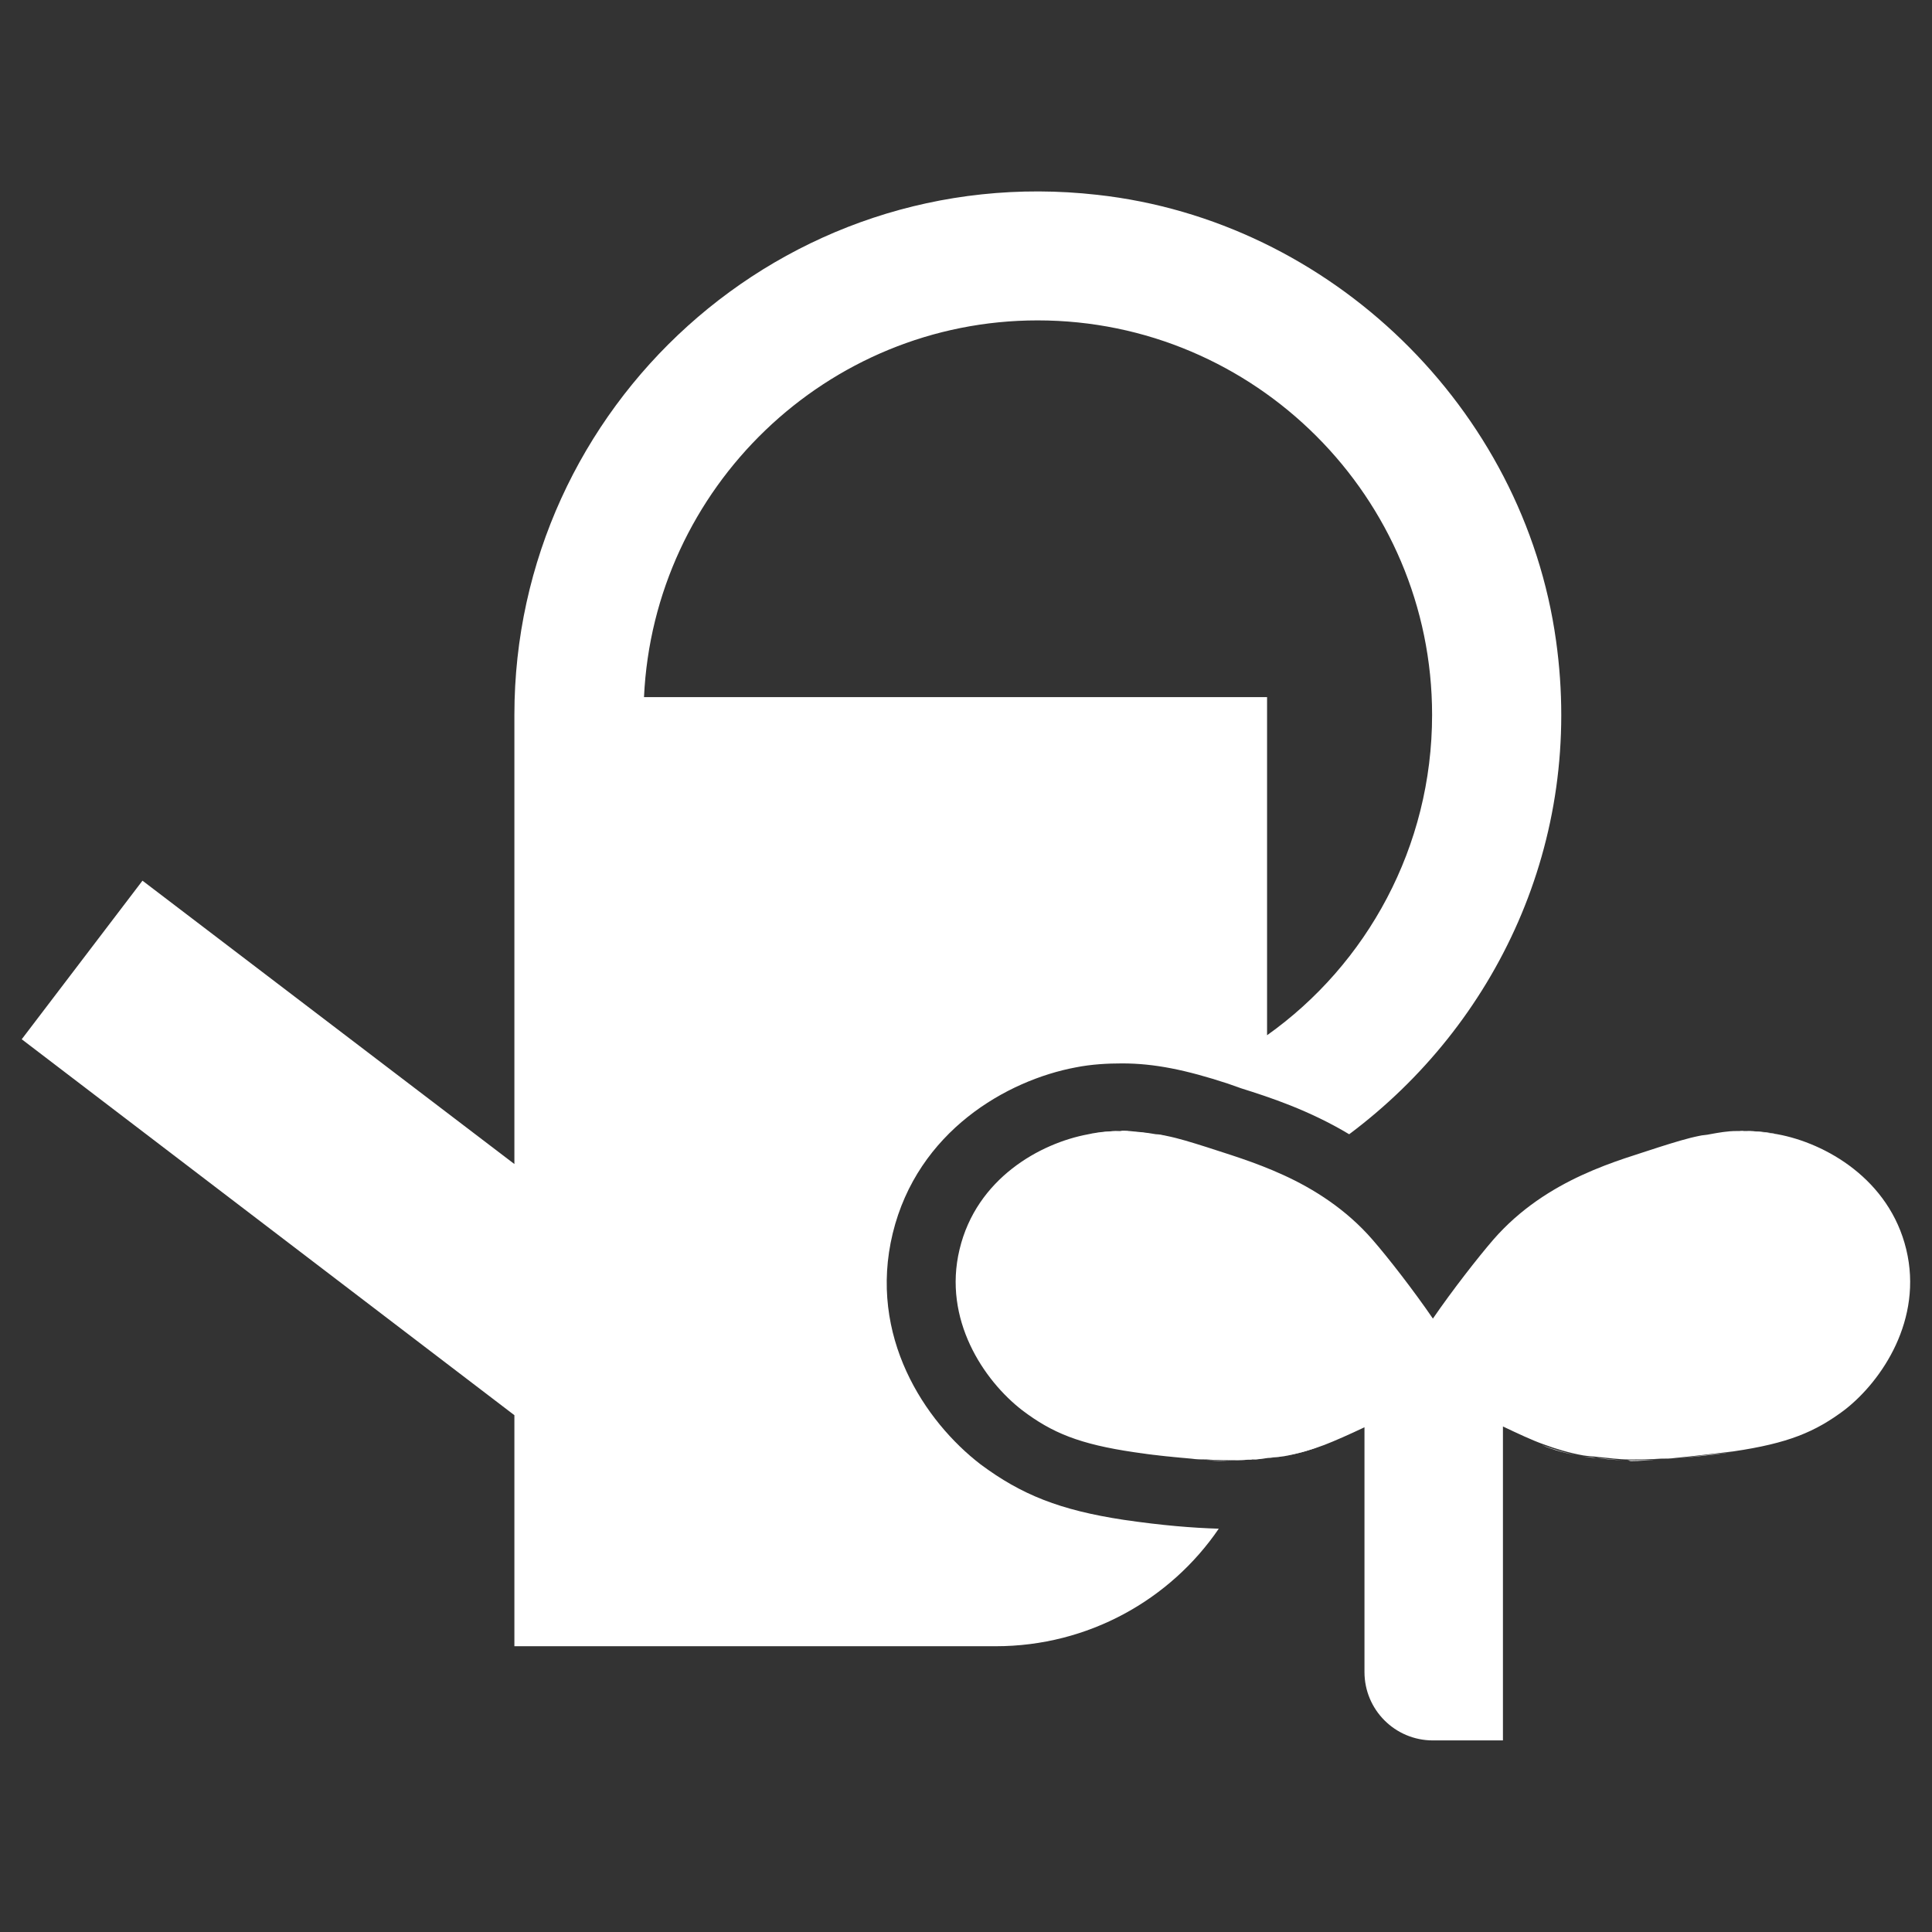 <svg width="24" height="24" viewBox="0 0 24 24" fill="#FFFFFF" xmlns="http://www.w3.org/2000/svg">
  <rect x="0" y="0" width="24" height="24" fill="#333333" stroke="none"/>
  <path d="M15.93 18.09c-.06.01-.12.01-.19.02.07 0 .14-.01.19-.02zM21.64 14.05c-.02 0-.05.01-.08.01.04 0 .08-.01.11 0-.01-.01-.02-.01-.03-.01zM21.1 14.12c.05-.01.09-.02.13-.02-.04 0-.09.01-.13.02zM19.83 18.11c-.06-.01-.13-.01-.19-.02.07.01.13.02.19.02zM21.5 18.04c-.26.04-.49.06-.71.08.22-.02.45-.05.71-.08zM20.26 18.15c.1 0 .22-.01.34-.02-.14.01-.27.01-.39.01.02 0 .04.01.05.01zM14.79 18.12c-.21-.02-.45-.05-.71-.08.26.03.49.06.71.08zM15.32 18.15h.05c-.12 0-.25 0-.39-.01.12 0 .24.01.34.01z"/>
  <path d="M12.18 18.19c-.69-.53-1.4-1.59-1.09-2.87.31-1.27 1.42-1.9 2.27-2.06.2-.04.4-.05.58-.05.4 0 .79.08 1.31.25l.17.06c.35.11.84.27 1.34.57 1.82-1.36 2.92-3.63 2.57-6.13-.4-2.89-2.8-5.22-5.7-5.54-3.91-.44-7.24 2.63-7.24 6.46v5.58l-4.62-3.52-1.5 1.97 6.12 4.67v2.87h5.98c1.15 0 2.17-.58 2.77-1.46-.33-.01-.7-.04-1.18-.11-.79-.12-1.27-.31-1.78-.69zm.71-14.21c2.7 0 4.9 2.2 4.9 4.9 0 1.64-.81 3.1-2.05 3.98v-4.2H8c.12-2.6 2.27-4.68 4.89-4.68z"/>
  <path d="M13.95 14.05h-.04.11c-.02.01-.05 0-.07 0zM14.35 14.09c.04.01.09.01.13.02-.04 0-.08-.01-.13-.02z"/>
  <path d="M23.68 15.52c-.21-.87-1-1.32-1.6-1.43-.14-.02-.27-.04-.4-.04h-.11c-.11 0-.22.02-.33.04-.04.01-.09.01-.13.02-.15.03-.31.08-.5.14-.47.16-1.39.38-2.06 1.15-.19.22-.51.63-.75.98-.24-.35-.55-.75-.75-.98-.33-.38-.73-.63-1.1-.8-.37-.17-.72-.27-.96-.35-.19-.06-.35-.11-.5-.14-.05-.01-.09-.02-.13-.02-.11-.02-.22-.03-.33-.04-.04 0-.08-.01-.11 0-.13 0-.26.01-.4.04-.6.11-1.39.55-1.6 1.43-.21.87.3 1.63.78 2 .37.28.71.42 1.39.52.26.04.49.06.71.08.07.01.13.01.19.01.14.01.27.01.39.01.07 0 .12-.01.18-.01.07 0 .13-.01.2-.02.06-.01.13-.01.19-.02.17-.03.34-.08.5-.14.13-.05.31-.13.5-.22v3.04c0 .47.38.85.85.85h.87v-3.9c.19.09.36.17.5.22.16.06.33.11.5.14.06.01.12.01.19.02.12.01.24.03.38.03.12 0 .25 0 .39-.01.07 0 .12 0 .19-.01.21-.02.45-.05.71-.08.68-.1 1.02-.24 1.39-.52.46-.36.97-1.12.76-1.99z"/>
  <path d="M15.55 18.13c.07 0 .13-.01.2-.02-.06.01-.13.01-.2.02zM20.8 18.12c-.07.01-.13.01-.19.01.06 0 .12 0 .19-.01zM20.21 18.14c-.14 0-.26-.02-.38-.03.13.02.25.03.38.03zM21.68 14.05c.13 0 .26.01.4.04-.14-.02-.27-.03-.4-.04zM19.65 18.09c-.17-.03-.34-.08-.5-.14.16.07.33.11.5.14zM21.23 14.09c.11-.02.22-.03.33-.04-.1.01-.22.02-.33.04zM20.6 14.26zM16.43 17.95c-.16.06-.33.11-.5.14.18-.03.34-.07.5-.14zM15.37 18.14c.06 0 .12-.01.18-.01v-.01c-.06.01-.11.02-.18.02zM14.98 18.13c-.07 0-.12 0-.19-.01.07.01.13.01.19.01zM14.49 14.12zM14.02 14.06c.11 0 .22.02.33.04-.11-.03-.22-.04-.33-.04zM13.51 14.09c.14-.02.27-.04.4-.04-.13.01-.26.02-.4.04z"/>
</svg>
